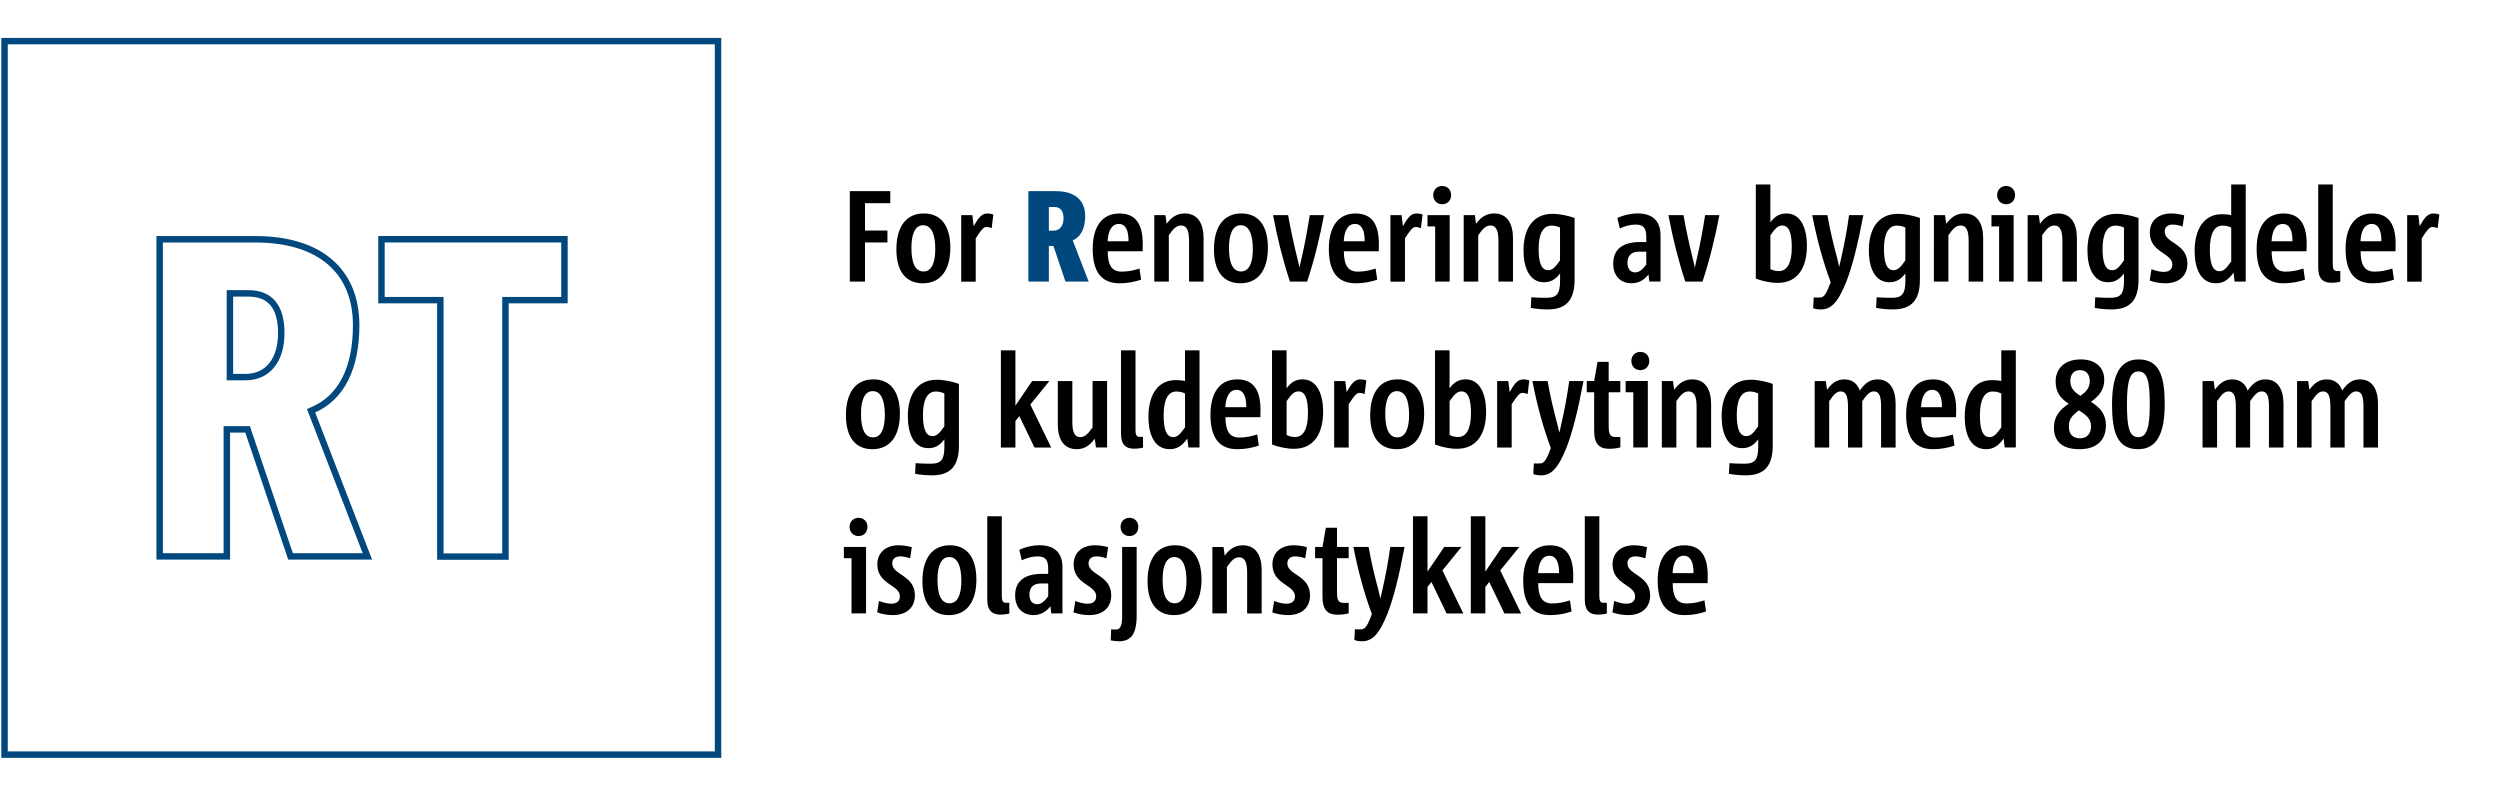 <?xml version="1.0" encoding="utf-8"?>
<!-- Generator: Adobe Illustrator 25.0.1, SVG Export Plug-In . SVG Version: 6.00 Build 0)  -->
<svg version="1.1" xmlns="http://www.w3.org/2000/svg" xmlns:xlink="http://www.w3.org/1999/xlink" x="0px" y="0px"
	 viewBox="0 0 1100 350" style="enable-background:new 0 0 1100 350;" xml:space="preserve">
<style type="text/css">
	.st0{fill:none;stroke:#00487E;stroke-width:2.835;stroke-miterlimit:10;}
	.st1{fill:#FFFFFF;}
	.st2{fill:none;stroke:#00487E;stroke-width:3.05;stroke-miterlimit:10;}
	.st3{fill:#00487E;}
</style>
<g id="Grafik">
	<path class="st0" d="M108.09,165.92h-6.93v-36.83h8.15c9.59,0,14.45,5.89,14.45,17.5C123.76,158.51,117.75,165.92,108.09,165.92z
		 M136.87,180.73l1.03-0.45c12.31-5.42,18.81-18.27,18.81-37.14c0-24.05-16.17-37.85-44.36-37.85H70.25v139.53H99.8v-55.9h9.14
		l0.27,0.8l18.63,55.1h33.82L136.87,180.73z M193.75,244.9h28.65V132.06h25.96v-26.8h-80.51v26.8h25.9V244.9z M2,332.04h313.94V18.1
		H2V332.04z"/>
</g>
<g id="Text">
	<g>
		<path d="M373.92,123.9V84.11h17.8v5.3H380.6v12.03h9.87v5.25h-9.87v17.22H373.92z"/>
		<path d="M394.41,109.71c0-9.92,4.28-15.79,12.04-15.79c7.76,0,11.7,5.64,11.7,15.11c0,9.75-4.28,15.62-12.1,15.62
			C398.34,124.64,394.41,119.11,394.41,109.71z M411.52,109.59c0-6.84-1.83-10.49-5.36-10.49c-3.59,0-5.13,4.05-5.13,9.92
			c0,6.84,1.71,10.43,5.31,10.43S411.52,115.52,411.52,109.59z"/>
		<path d="M422.93,123.9V94.66h4.91l0.57,4.85c2.28-3.99,3.65-5.59,6.1-5.59c0.86,0,1.71,0.17,2.57,0.46l-0.74,5.99
			c-0.91-0.34-1.65-0.51-2.28-0.51c-1.31,0-2.4,1.37-4.74,5.02v19.04H422.93z"/>
		<path class="st3" d="M468.81,123.9l-5.31-15.68h-2v15.68h-9.01V84.11h12.21c7.47,0,12.78,3.42,12.78,10.95
			c0,5.76-2.11,9.24-5.48,10.72l7.02,18.13H468.81z M463.5,101.5c2.91,0,4.45-2.28,4.45-5.47c0-2.68-0.97-4.96-4.11-4.96h-2.34
			v10.43H463.5z"/>
		<path d="M502.07,123.05c-2.8,0.97-5.99,1.6-9.47,1.6c-7.93,0-11.81-5.02-11.81-15.16c0-9.63,4.05-15.56,11.75-15.56
			c7.42,0,10.27,5.02,10.27,13.45c0,0.68-0.06,2.11-0.06,3.19h-15.35c0,5.64,1.54,8.95,6.1,8.95c3.02,0,5.36-0.57,7.87-1.37
			L502.07,123.05z M496.54,106.17c0.11-4.73-1.31-7.64-4.22-7.64c-3.54,0-4.79,3.76-4.96,7.64H496.54z"/>
		<path d="M523.18,123.9V106c0-4.28-0.86-6.78-3.54-6.78c-1.88,0-3.31,1.25-5.36,4.28v20.41h-6.39V94.66h4.91l0.51,3.82
			c2.17-2.96,4.56-4.56,7.99-4.56c5.82,0,8.27,4.67,8.27,10.83v19.15H523.18z"/>
		<path d="M534.14,109.71c0-9.92,4.28-15.79,12.04-15.79c7.76,0,11.7,5.64,11.7,15.11c0,9.75-4.28,15.62-12.1,15.62
			C538.07,124.64,534.14,119.11,534.14,109.71z M551.25,109.59c0-6.84-1.83-10.49-5.36-10.49c-3.59,0-5.13,4.05-5.13,9.92
			c0,6.84,1.71,10.43,5.31,10.43C549.65,119.46,551.25,115.52,551.25,109.59z"/>
		<path d="M567.57,123.9c-3.19-9.69-5.59-19.44-7.42-29.24h6.62c1.14,6.5,2.51,12.71,4.05,18.98c0.34,1.25,0.68,2.74,0.91,4.05h0.06
			c0.23-1.31,0.63-2.85,0.91-4.1c1.48-6.38,2.62-12.71,3.59-18.93h6.28c-1.88,9.8-4.22,19.5-7.42,29.24H567.57z"/>
		<path d="M605.97,123.05c-2.8,0.97-5.99,1.6-9.47,1.6c-7.93,0-11.81-5.02-11.81-15.16c0-9.63,4.05-15.56,11.75-15.56
			c7.42,0,10.27,5.02,10.27,13.45c0,0.68-0.06,2.11-0.06,3.19h-15.35c0,5.64,1.54,8.95,6.1,8.95c3.02,0,5.36-0.57,7.87-1.37
			L605.97,123.05z M600.43,106.17c0.11-4.73-1.31-7.64-4.22-7.64c-3.54,0-4.79,3.76-4.96,7.64H600.43z"/>
		<path d="M611.79,123.9V94.66h4.91l0.57,4.85c2.28-3.99,3.65-5.59,6.1-5.59c0.86,0,1.71,0.17,2.57,0.46l-0.74,5.99
			c-0.91-0.34-1.65-0.51-2.28-0.51c-1.31,0-2.4,1.37-4.74,5.02v19.04H611.79z"/>
		<path d="M631.47,123.9V99.62h-3.37v-4.96h9.76v29.24H631.47z M630.62,85.82c0-2.28,1.65-3.99,3.94-3.99
			c2.34,0,3.94,1.71,3.94,3.99c0,2.34-1.6,4.05-3.94,4.05C632.27,89.87,630.62,88.16,630.62,85.82z"/>
		<path d="M659.32,123.9V106c0-4.28-0.86-6.78-3.54-6.78c-1.88,0-3.31,1.25-5.36,4.28v20.41h-6.39V94.66h4.91l0.51,3.82
			c2.17-2.96,4.56-4.56,7.99-4.56c5.82,0,8.27,4.67,8.27,10.83v19.15H659.32z"/>
		<path d="M686.42,120.31c-2,2.68-4.11,3.88-7.07,3.88c-6.33,0-9.01-6.33-9.01-14.02c0-9.06,3.82-16.08,12.78-16.08
			c3.08,0,6.9,0.8,9.7,1.82v27.13c0,9.29-3.94,13.11-11.92,13.11c-2.34,0-5.02-0.23-7.36-0.68l0.23-4.67
			c2.17,0.17,4.51,0.23,6.67,0.23c4.45,0,5.99-1.6,5.99-7.58V120.31z M686.42,100.13c-1.14-0.57-2.4-0.86-3.77-0.86
			c-3.77,0-5.65,3.76-5.65,10.2c0,5.02,0.8,9.41,4.16,9.41c1.65,0,2.85-0.8,5.25-4.28V100.13z"/>
		<path d="M725.73,123.9l-0.4-3.14c-1.6,2.11-4.05,3.88-7.42,3.88c-4.74,0-8.1-3.08-8.1-8.67c0-6.56,4.56-9.46,11.7-9.46h2.85v-2.17
			c0-3.76-1.03-5.53-4.68-5.53c-2.17,0-4.68,0.63-6.96,1.71l-1.08-4.62c2.68-1.25,5.99-2,8.84-2c7.19,0,10.16,3.82,10.16,9.75v20.24
			H725.73z M724.36,110.73h-3.25c-3.31,0-5.02,1.77-5.02,4.9c0,2.51,1.14,4.22,3.42,4.22c1.94,0,3.42-1.54,4.85-3.48V110.73z"/>
		<path d="M741.53,123.9c-3.19-9.69-5.59-19.44-7.42-29.24h6.62c1.14,6.5,2.51,12.71,4.05,18.98c0.34,1.25,0.68,2.74,0.91,4.05h0.06
			c0.23-1.31,0.63-2.85,0.91-4.1c1.48-6.38,2.62-12.71,3.59-18.93h6.28c-1.88,9.8-4.22,19.5-7.42,29.24H741.53z"/>
		<path d="M772.57,81.15h6.39v16.7c2-2.74,4.11-3.93,7.07-3.93c6.28,0,9.01,6.44,9.01,14.25c0,9.24-3.82,16.3-12.78,16.3
			c-3.25,0-6.68-0.74-9.7-1.88V81.15z M778.96,118.37c1.08,0.63,2.4,0.91,3.77,0.91c3.77,0,5.65-3.82,5.65-10.43
			c0-5.19-0.8-9.63-4.16-9.63c-1.65,0-2.91,0.85-5.25,4.28V118.37z"/>
		<path d="M798.02,130.91h2.68c1.77,0,2.85-1.37,4.79-6.78c-3.08-8.1-6.16-19.15-8.1-29.47h6.68c1.14,6.61,2.62,12.71,4.22,18.7
			c0.34,1.2,0.63,2.68,0.91,3.93h0.06c0.29-1.25,0.68-2.74,0.91-3.99c1.37-5.93,2.57-12.43,3.42-18.64h6.28
			c-2.45,13.11-4.91,22.69-7.47,29.24c-3.88,9.8-7.07,12.26-11.3,12.26c-1.25,0-2.51-0.23-3.31-0.57L798.02,130.91z"/>
		<path d="M838.36,120.31c-2,2.68-4.11,3.88-7.07,3.88c-6.33,0-9.01-6.33-9.01-14.02c0-9.06,3.82-16.08,12.78-16.08
			c3.08,0,6.9,0.8,9.7,1.82v27.13c0,9.29-3.94,13.11-11.92,13.11c-2.34,0-5.02-0.23-7.36-0.68l0.23-4.67
			c2.17,0.17,4.51,0.23,6.67,0.23c4.45,0,5.99-1.6,5.99-7.58V120.31z M838.36,100.13c-1.14-0.57-2.4-0.86-3.77-0.86
			c-3.77,0-5.65,3.76-5.65,10.2c0,5.02,0.8,9.41,4.16,9.41c1.65,0,2.85-0.8,5.25-4.28V100.13z"/>
		<path d="M866.2,123.9V106c0-4.28-0.86-6.78-3.54-6.78c-1.88,0-3.31,1.25-5.36,4.28v20.41h-6.39V94.66h4.91l0.51,3.82
			c2.17-2.96,4.56-4.56,7.99-4.56c5.82,0,8.27,4.67,8.27,10.83v19.15H866.2z"/>
		<path d="M879.61,123.9V99.62h-3.37v-4.96H886v29.24H879.61z M878.75,85.82c0-2.28,1.65-3.99,3.94-3.99c2.34,0,3.94,1.71,3.94,3.99
			c0,2.34-1.6,4.05-3.94,4.05C880.41,89.87,878.75,88.16,878.75,85.82z"/>
		<path d="M907.45,123.9V106c0-4.28-0.86-6.78-3.54-6.78c-1.88,0-3.31,1.25-5.36,4.28v20.41h-6.39V94.66h4.91l0.51,3.82
			c2.17-2.96,4.56-4.56,7.99-4.56c5.82,0,8.27,4.67,8.27,10.83v19.15H907.45z"/>
		<path d="M934.55,120.31c-2,2.68-4.11,3.88-7.07,3.88c-6.33,0-9.01-6.33-9.01-14.02c0-9.06,3.82-16.08,12.78-16.08
			c3.08,0,6.9,0.8,9.7,1.82v27.13c0,9.29-3.94,13.11-11.92,13.11c-2.34,0-5.02-0.23-7.36-0.68l0.23-4.67
			c2.17,0.17,4.51,0.23,6.67,0.23c4.45,0,5.99-1.6,5.99-7.58V120.31z M934.55,100.13c-1.14-0.57-2.4-0.86-3.77-0.86
			c-3.77,0-5.65,3.76-5.65,10.2c0,5.02,0.8,9.41,4.16,9.41c1.65,0,2.85-0.8,5.25-4.28V100.13z"/>
		<path d="M946.65,118.43c1.83,0.74,3.82,1.2,5.42,1.2c2.51,0,3.77-1.25,3.77-3.25c0-5.13-9.93-5.13-9.93-14.08
			c0-4.79,3.37-8.38,9.41-8.38c1.88,0,4.05,0.34,5.76,0.85l-0.74,4.9c-1.54-0.57-3.14-0.86-4.39-0.86c-2.45,0-3.48,1.42-3.48,3.08
			c0,5.19,9.98,5.13,9.98,14.08c0,5.19-3.48,8.67-9.7,8.67c-2.51,0-4.91-0.46-6.9-1.2L946.65,118.43z"/>
		<path d="M983.22,123.9l-0.46-3.93c-2.34,3.25-4.56,4.67-7.76,4.67c-6.67,0-9.36-6.38-9.36-14.31c0-8.84,3.65-16.08,11.98-16.08
			c1.43,0,2.91,0.11,4.11,0.4V81.15h6.39v42.75H983.22z M981.74,100.13c-1.14-0.57-2.4-0.86-3.88-0.86c-3.65,0-5.53,3.76-5.53,10.43
			c0,5.19,0.8,9.63,4.22,9.63c1.6,0,2.79-0.86,5.19-4.28V100.13z"/>
		<path d="M1014.2,123.05c-2.8,0.97-5.99,1.6-9.47,1.6c-7.93,0-11.81-5.02-11.81-15.16c0-9.63,4.05-15.56,11.75-15.56
			c7.42,0,10.27,5.02,10.27,13.45c0,0.68-0.06,2.11-0.06,3.19h-15.35c0,5.64,1.54,8.95,6.1,8.95c3.02,0,5.36-0.57,7.87-1.37
			L1014.2,123.05z M1008.67,106.17c0.11-4.73-1.31-7.64-4.22-7.64c-3.54,0-4.79,3.76-4.96,7.64H1008.67z"/>
		<path d="M1029.72,123.96c-0.91,0.23-2.28,0.46-3.99,0.46c-3.31,0-5.71-1.54-5.71-6.56V81.15h6.39v35.12c0,1.94,0.4,2.96,1.77,2.96
			h1.54V123.96z"/>
		<path d="M1053.34,123.05c-2.8,0.97-5.99,1.6-9.47,1.6c-7.93,0-11.81-5.02-11.81-15.16c0-9.63,4.05-15.56,11.75-15.56
			c7.42,0,10.27,5.02,10.27,13.45c0,0.68-0.06,2.11-0.06,3.19h-15.35c0,5.64,1.54,8.95,6.1,8.95c3.02,0,5.36-0.57,7.87-1.37
			L1053.34,123.05z M1047.8,106.17c0.11-4.73-1.31-7.64-4.22-7.64c-3.54,0-4.79,3.76-4.96,7.64H1047.8z"/>
		<path d="M1059.16,123.9V94.66h4.91l0.57,4.85c2.28-3.99,3.65-5.59,6.1-5.59c0.86,0,1.71,0.17,2.57,0.46l-0.74,5.99
			c-0.91-0.34-1.65-0.51-2.28-0.51c-1.31,0-2.4,1.37-4.74,5.02v19.04H1059.16z"/>
		<path d="M372.21,182.71c0-9.92,4.28-15.79,12.04-15.79c7.76,0,11.7,5.64,11.7,15.11c0,9.75-4.28,15.62-12.1,15.62
			C376.15,197.64,372.21,192.11,372.21,182.71z M389.33,182.59c0-6.84-1.83-10.49-5.36-10.49c-3.59,0-5.13,4.05-5.13,9.92
			c0,6.84,1.71,10.43,5.31,10.43C387.73,192.46,389.33,188.52,389.33,182.59z"/>
		<path d="M415.52,193.31c-2,2.68-4.11,3.88-7.07,3.88c-6.33,0-9.01-6.33-9.01-14.02c0-9.06,3.82-16.08,12.78-16.08
			c3.08,0,6.9,0.8,9.7,1.82v27.13c0,9.29-3.94,13.11-11.92,13.11c-2.34,0-5.02-0.23-7.36-0.68l0.23-4.67
			c2.17,0.17,4.51,0.23,6.67,0.23c4.45,0,5.99-1.6,5.99-7.58V193.31z M415.52,173.13c-1.14-0.57-2.4-0.86-3.77-0.86
			c-3.77,0-5.65,3.76-5.65,10.2c0,5.02,0.8,9.41,4.16,9.41c1.65,0,2.85-0.8,5.25-4.28V173.13z"/>
		<path d="M455.17,196.9l-6.68-13.85l-1.71,2.22v11.63h-6.39v-42.75h6.39v24.34l7.36-10.83h7.59l-8.39,10.32l9.19,18.93H455.17z"/>
		<path d="M482.21,196.9l-0.51-3.88c-2.23,3.02-4.56,4.62-7.99,4.62c-5.82,0-8.27-4.67-8.27-10.83v-19.15h6.39v17.9
			c0,4.28,0.8,6.78,3.48,6.78c1.88,0,3.31-1.25,5.42-4.28v-20.41h6.39v29.24H482.21z"/>
		<path d="M502.93,196.96c-0.91,0.23-2.28,0.46-3.99,0.46c-3.31,0-5.71-1.54-5.71-6.56v-36.71h6.39v35.12c0,1.94,0.4,2.96,1.77,2.96
			h1.54V196.96z"/>
		<path d="M522.89,196.9l-0.46-3.93c-2.34,3.25-4.56,4.67-7.76,4.67c-6.68,0-9.36-6.38-9.36-14.31c0-8.84,3.65-16.08,11.98-16.08
			c1.43,0,2.91,0.11,4.11,0.4v-13.51h6.39v42.75H522.89z M521.41,173.13c-1.14-0.57-2.4-0.86-3.88-0.86
			c-3.65,0-5.53,3.76-5.53,10.43c0,5.19,0.8,9.63,4.22,9.63c1.6,0,2.8-0.86,5.19-4.28V173.13z"/>
		<path d="M553.88,196.05c-2.8,0.97-5.99,1.6-9.47,1.6c-7.93,0-11.81-5.02-11.81-15.16c0-9.63,4.05-15.56,11.75-15.56
			c7.42,0,10.27,5.02,10.27,13.45c0,0.68-0.06,2.11-0.06,3.19h-15.35c0,5.64,1.54,8.95,6.1,8.95c3.02,0,5.36-0.57,7.87-1.37
			L553.88,196.05z M548.34,179.17c0.11-4.73-1.31-7.64-4.22-7.64c-3.54,0-4.79,3.76-4.96,7.64H548.34z"/>
		<path d="M559.7,154.15h6.39v16.7c2-2.74,4.11-3.93,7.07-3.93c6.28,0,9.01,6.44,9.01,14.25c0,9.24-3.82,16.3-12.78,16.3
			c-3.25,0-6.68-0.74-9.7-1.88V154.15z M566.09,191.37c1.08,0.63,2.4,0.91,3.77,0.91c3.77,0,5.65-3.82,5.65-10.43
			c0-5.19-0.8-9.63-4.16-9.63c-1.65,0-2.91,0.85-5.25,4.28V191.37z"/>
		<path d="M587.03,196.9v-29.24h4.91l0.57,4.85c2.28-3.99,3.65-5.59,6.1-5.59c0.86,0,1.71,0.17,2.57,0.46l-0.74,5.99
			c-0.91-0.34-1.65-0.51-2.28-0.51c-1.31,0-2.4,1.37-4.74,5.02v19.04H587.03z"/>
		<path d="M602.89,182.71c0-9.92,4.28-15.79,12.04-15.79c7.76,0,11.7,5.64,11.7,15.11c0,9.75-4.28,15.62-12.1,15.62
			C606.82,197.64,602.89,192.11,602.89,182.71z M620,182.59c0-6.84-1.83-10.49-5.36-10.49c-3.59,0-5.13,4.05-5.13,9.92
			c0,6.84,1.71,10.43,5.31,10.43C618.41,192.46,620,188.52,620,182.59z"/>
		<path d="M631.42,154.15h6.39v16.7c2-2.74,4.11-3.93,7.07-3.93c6.28,0,9.01,6.44,9.01,14.25c0,9.24-3.82,16.3-12.78,16.3
			c-3.25,0-6.68-0.74-9.7-1.88V154.15z M637.81,191.37c1.08,0.63,2.4,0.91,3.77,0.91c3.77,0,5.65-3.82,5.65-10.43
			c0-5.19-0.8-9.63-4.16-9.63c-1.65,0-2.91,0.85-5.25,4.28V191.37z"/>
		<path d="M658.75,196.9v-29.24h4.91l0.57,4.85c2.28-3.99,3.65-5.59,6.1-5.59c0.86,0,1.71,0.17,2.57,0.46l-0.74,5.99
			c-0.91-0.34-1.65-0.51-2.28-0.51c-1.31,0-2.4,1.37-4.74,5.02v19.04H658.75z"/>
		<path d="M674.89,203.91h2.68c1.77,0,2.85-1.37,4.79-6.78c-3.08-8.1-6.16-19.15-8.1-29.47h6.68c1.14,6.61,2.62,12.71,4.22,18.7
			c0.34,1.2,0.63,2.68,0.91,3.93h0.06c0.29-1.25,0.68-2.74,0.91-3.99c1.37-5.93,2.57-12.43,3.42-18.64h6.28
			c-2.45,13.11-4.91,22.69-7.47,29.24c-3.88,9.8-7.07,12.26-11.3,12.26c-1.25,0-2.51-0.23-3.31-0.57L674.89,203.91z"/>
		<path d="M712.95,196.84c-1.2,0.4-3.19,0.63-4.96,0.63c-3.88,0-6.56-1.71-6.56-7.87v-16.99h-3.25v-4.96h3.25l1.48-8.44h4.91v8.44
			h5.13v4.96h-5.13v14.76c0,4.16,0.8,4.9,3.2,4.9h1.94V196.84z"/>
		<path d="M718.65,196.9v-24.29h-3.37v-4.96h9.76v29.24H718.65z M717.8,158.82c0-2.28,1.65-3.99,3.94-3.99
			c2.34,0,3.94,1.71,3.94,3.99c0,2.34-1.6,4.05-3.94,4.05C719.45,162.87,717.8,161.16,717.8,158.82z"/>
		<path d="M746.5,196.9V179c0-4.28-0.86-6.78-3.54-6.78c-1.88,0-3.31,1.25-5.36,4.28v20.41h-6.39v-29.24h4.91l0.51,3.82
			c2.17-2.96,4.56-4.56,7.99-4.56c5.82,0,8.27,4.67,8.27,10.83v19.15H746.5z"/>
		<path d="M773.6,193.31c-2,2.68-4.11,3.88-7.07,3.88c-6.33,0-9.01-6.33-9.01-14.02c0-9.06,3.82-16.08,12.78-16.08
			c3.08,0,6.9,0.8,9.7,1.82v27.13c0,9.29-3.94,13.11-11.92,13.11c-2.34,0-5.02-0.23-7.36-0.68l0.23-4.67
			c2.17,0.17,4.51,0.23,6.67,0.23c4.45,0,5.99-1.6,5.99-7.58V193.31z M773.6,173.13c-1.14-0.57-2.4-0.86-3.77-0.86
			c-3.77,0-5.65,3.76-5.65,10.2c0,5.02,0.8,9.41,4.16,9.41c1.65,0,2.85-0.8,5.25-4.28V173.13z"/>
		<path d="M827.68,196.9V179c0-4.28-0.63-6.78-3.2-6.78c-1.71,0-2.97,1.25-5.08,4.28v20.41h-6.28v-17.84c0-4.28-0.68-6.84-3.19-6.84
			c-1.77,0-3.02,1.25-5.08,4.28v20.41h-6.39v-29.24h4.91l0.51,3.82c2.17-2.96,4.39-4.56,7.59-4.56c3.48,0,5.71,1.77,6.85,4.9
			c2.34-3.36,4.56-4.9,7.82-4.9c5.65,0,7.93,4.67,7.93,10.83v19.15H827.68z"/>
		<path d="M859.98,196.05c-2.8,0.97-5.99,1.6-9.47,1.6c-7.93,0-11.81-5.02-11.81-15.16c0-9.63,4.05-15.56,11.75-15.56
			c7.42,0,10.27,5.02,10.27,13.45c0,0.68-0.06,2.11-0.06,3.19h-15.35c0,5.64,1.54,8.95,6.1,8.95c3.02,0,5.36-0.57,7.87-1.37
			L859.98,196.05z M854.44,179.17c0.11-4.73-1.31-7.64-4.22-7.64c-3.54,0-4.79,3.76-4.96,7.64H854.44z"/>
		<path d="M882.06,196.9l-0.46-3.93c-2.34,3.25-4.56,4.67-7.76,4.67c-6.68,0-9.36-6.38-9.36-14.31c0-8.84,3.65-16.08,11.98-16.08
			c1.43,0,2.91,0.11,4.11,0.4v-13.51h6.39v42.75H882.06z M880.57,173.13c-1.14-0.57-2.4-0.86-3.88-0.86
			c-3.65,0-5.53,3.76-5.53,10.43c0,5.19,0.8,9.63,4.22,9.63c1.6,0,2.8-0.86,5.19-4.28V173.13z"/>
		<path d="M904.48,167.83c0-5.42,3.71-9.69,11.01-9.69c6.96,0,10.38,3.88,10.38,8.95c0,4.33-2.17,7.13-5.88,9.69
			c3.99,2.51,6.62,5.36,6.62,10.38c0,6.61-4.17,10.49-11.64,10.49c-7.02,0-11.24-2.91-11.24-9.52c0-4.79,2.4-7.75,6.5-10.49
			C906.65,175.3,904.48,172.62,904.48,167.83z M910.3,187.61c0,3.53,1.83,5.24,4.96,5.24c2.97,0,4.79-2.05,4.79-5.13
			c0-3.42-1.88-4.96-5.31-7.18C911.56,182.88,910.3,184.59,910.3,187.61z M919.49,167.71c0-3.19-1.71-4.85-4.34-4.85
			c-2.74,0-4.22,2-4.22,4.73c0,2.85,1.31,4.62,4.45,6.61C917.77,172.45,919.49,170.79,919.49,167.71z"/>
		<path d="M929.3,177.92c0-12.2,3.08-19.78,11.7-19.78c9.47,0,11.47,7.98,11.47,19.67c0,12.26-3.08,19.84-11.7,19.84
			C931.3,197.64,929.3,189.66,929.3,177.92z M945.9,178.09c0-10.43-1.03-14.65-5.02-14.65c-3.65,0-5.02,4.1-5.02,14.19
			c0,10.6,1.03,14.71,5.02,14.71C944.53,192.34,945.9,188.29,945.9,178.09z"/>
		<path d="M998.34,196.9V179c0-4.28-0.63-6.78-3.2-6.78c-1.71,0-2.97,1.25-5.08,4.28v20.41h-6.28v-17.84c0-4.28-0.68-6.84-3.19-6.84
			c-1.77,0-3.02,1.25-5.08,4.28v20.41h-6.39v-29.24h4.91l0.51,3.82c2.17-2.96,4.39-4.56,7.59-4.56c3.48,0,5.71,1.77,6.85,4.9
			c2.34-3.36,4.56-4.9,7.82-4.9c5.65,0,7.93,4.67,7.93,10.83v19.15H998.34z"/>
		<path d="M1039.93,196.9V179c0-4.28-0.63-6.78-3.2-6.78c-1.71,0-2.97,1.25-5.08,4.28v20.41h-6.28v-17.84
			c0-4.28-0.68-6.84-3.19-6.84c-1.77,0-3.02,1.25-5.08,4.28v20.41h-6.39v-29.24h4.91l0.51,3.82c2.17-2.96,4.39-4.56,7.59-4.56
			c3.48,0,5.71,1.77,6.85,4.9c2.34-3.36,4.56-4.9,7.82-4.9c5.65,0,7.93,4.67,7.93,10.83v19.15H1039.93z"/>
		<path d="M374.67,269.9v-24.29h-3.37v-4.96h9.76v29.24H374.67z M373.81,231.82c0-2.28,1.65-3.99,3.94-3.99
			c2.34,0,3.94,1.71,3.94,3.99c0,2.34-1.6,4.05-3.94,4.05C375.46,235.87,373.81,234.16,373.81,231.82z"/>
		<path d="M386.76,264.43c1.83,0.74,3.82,1.2,5.42,1.2c2.51,0,3.77-1.25,3.77-3.25c0-5.13-9.93-5.13-9.93-14.08
			c0-4.79,3.37-8.38,9.41-8.38c1.88,0,4.05,0.34,5.76,0.85l-0.74,4.9c-1.54-0.57-3.14-0.86-4.39-0.86c-2.45,0-3.48,1.42-3.48,3.08
			c0,5.19,9.98,5.13,9.98,14.08c0,5.19-3.48,8.67-9.7,8.67c-2.51,0-4.91-0.46-6.9-1.2L386.76,264.43z"/>
		<path d="M405.87,255.71c0-9.92,4.28-15.79,12.04-15.79c7.76,0,11.7,5.64,11.7,15.11c0,9.75-4.28,15.62-12.1,15.62
			C409.81,270.64,405.87,265.11,405.87,255.71z M422.99,255.59c0-6.84-1.83-10.49-5.36-10.49c-3.59,0-5.13,4.05-5.13,9.92
			c0,6.84,1.71,10.43,5.31,10.43S422.99,261.52,422.99,255.59z"/>
		<path d="M444.1,269.96c-0.91,0.23-2.28,0.46-3.99,0.46c-3.31,0-5.71-1.54-5.71-6.56v-36.71h6.39v35.12c0,1.94,0.4,2.96,1.77,2.96
			h1.54V269.96z"/>
		<path d="M462.58,269.9l-0.4-3.14c-1.6,2.11-4.05,3.88-7.42,3.88c-4.74,0-8.1-3.08-8.1-8.67c0-6.56,4.56-9.46,11.7-9.46h2.85v-2.17
			c0-3.76-1.03-5.53-4.68-5.53c-2.17,0-4.68,0.63-6.96,1.71l-1.08-4.62c2.68-1.25,5.99-2,8.84-2c7.19,0,10.16,3.82,10.16,9.75v20.24
			H462.58z M461.22,256.73h-3.25c-3.31,0-5.02,1.77-5.02,4.9c0,2.51,1.14,4.22,3.42,4.22c1.94,0,3.42-1.54,4.85-3.48V256.73z"/>
		<path d="M473.14,264.43c1.83,0.74,3.82,1.2,5.42,1.2c2.51,0,3.77-1.25,3.77-3.25c0-5.13-9.93-5.13-9.93-14.08
			c0-4.79,3.37-8.38,9.41-8.38c1.88,0,4.05,0.34,5.76,0.85l-0.74,4.9c-1.54-0.57-3.14-0.86-4.39-0.86c-2.45,0-3.48,1.42-3.48,3.08
			c0,5.19,9.98,5.13,9.98,14.08c0,5.19-3.48,8.67-9.7,8.67c-2.51,0-4.91-0.46-6.9-1.2L473.14,264.43z"/>
		<path d="M488.89,276.97h2.17c1.77,0,2.68-1.48,2.68-5.64v-30.67h6.39v30.21c0,8.32-2.62,11.29-7.82,11.29
			c-1.08,0-2.45-0.17-3.59-0.4L488.89,276.97z M493.05,231.82c0-2.28,1.6-3.99,3.94-3.99c2.28,0,3.88,1.71,3.88,3.99
			c0,2.34-1.6,4.05-3.88,4.05C494.65,235.87,493.05,234.16,493.05,231.82z"/>
		<path d="M504.92,255.71c0-9.92,4.28-15.79,12.04-15.79c7.76,0,11.7,5.64,11.7,15.11c0,9.75-4.28,15.62-12.1,15.62
			C508.86,270.64,504.92,265.11,504.92,255.71z M522.04,255.59c0-6.84-1.83-10.49-5.36-10.49c-3.59,0-5.13,4.05-5.13,9.92
			c0,6.84,1.71,10.43,5.31,10.43S522.04,261.52,522.04,255.59z"/>
		<path d="M548.74,269.9V252c0-4.28-0.86-6.78-3.54-6.78c-1.88,0-3.31,1.25-5.36,4.28v20.41h-6.39v-29.24h4.91l0.51,3.82
			c2.17-2.96,4.56-4.56,7.99-4.56c5.82,0,8.27,4.67,8.27,10.83v19.15H548.74z"/>
		<path d="M560.61,264.43c1.83,0.74,3.82,1.2,5.42,1.2c2.51,0,3.77-1.25,3.77-3.25c0-5.13-9.93-5.13-9.93-14.08
			c0-4.79,3.37-8.38,9.41-8.38c1.88,0,4.05,0.34,5.76,0.85l-0.74,4.9c-1.54-0.57-3.14-0.86-4.39-0.86c-2.45,0-3.48,1.42-3.48,3.08
			c0,5.19,9.98,5.13,9.98,14.08c0,5.19-3.48,8.67-9.7,8.67c-2.51,0-4.91-0.46-6.9-1.2L560.61,264.43z"/>
		<path d="M593.41,269.84c-1.2,0.4-3.19,0.63-4.96,0.63c-3.88,0-6.56-1.71-6.56-7.87v-16.99h-3.25v-4.96h3.25l1.48-8.44h4.91v8.44
			h5.13v4.96h-5.13v14.76c0,4.16,0.8,4.9,3.2,4.9h1.94V269.84z"/>
		<path d="M596.15,276.91h2.68c1.77,0,2.85-1.37,4.79-6.78c-3.08-8.1-6.16-19.15-8.1-29.47h6.68c1.14,6.61,2.62,12.71,4.22,18.7
			c0.34,1.2,0.63,2.68,0.91,3.93h0.06c0.29-1.25,0.68-2.74,0.91-3.99c1.37-5.93,2.57-12.43,3.42-18.64H618
			c-2.45,13.11-4.91,22.69-7.47,29.24c-3.88,9.8-7.07,12.26-11.3,12.26c-1.25,0-2.51-0.23-3.31-0.57L596.15,276.91z"/>
		<path d="M636.49,269.9l-6.68-13.85l-1.71,2.22v11.63h-6.39v-42.75h6.39v24.34l7.36-10.83h7.59l-8.39,10.32l9.19,18.93H636.49z"/>
		<path d="M661.94,269.9l-6.68-13.85l-1.71,2.22v11.63h-6.39v-42.75h6.39v24.34l7.36-10.83h7.59l-8.39,10.32l9.19,18.93H661.94z"/>
		<path d="M691.49,269.05c-2.8,0.97-5.99,1.6-9.47,1.6c-7.93,0-11.81-5.02-11.81-15.16c0-9.63,4.05-15.56,11.75-15.56
			c7.42,0,10.27,5.02,10.27,13.45c0,0.68-0.06,2.11-0.06,3.19h-15.35c0,5.64,1.54,8.95,6.1,8.95c3.02,0,5.36-0.57,7.87-1.37
			L691.49,269.05z M685.96,252.17c0.11-4.73-1.31-7.64-4.22-7.64c-3.54,0-4.79,3.76-4.96,7.64H685.96z"/>
		<path d="M707.01,269.96c-0.91,0.23-2.28,0.46-3.99,0.46c-3.31,0-5.71-1.54-5.71-6.56v-36.71h6.39v35.12c0,1.94,0.4,2.96,1.77,2.96
			h1.54V269.96z"/>
		<path d="M710.26,264.43c1.83,0.74,3.82,1.2,5.42,1.2c2.51,0,3.77-1.25,3.77-3.25c0-5.13-9.93-5.13-9.93-14.08
			c0-4.79,3.37-8.38,9.41-8.38c1.88,0,4.05,0.34,5.76,0.85l-0.74,4.9c-1.54-0.57-3.14-0.86-4.39-0.86c-2.45,0-3.48,1.42-3.48,3.08
			c0,5.19,9.98,5.13,9.98,14.08c0,5.19-3.48,8.67-9.7,8.67c-2.51,0-4.91-0.46-6.9-1.2L710.26,264.43z"/>
		<path d="M750.66,269.05c-2.8,0.97-5.99,1.6-9.47,1.6c-7.93,0-11.81-5.02-11.81-15.16c0-9.63,4.05-15.56,11.75-15.56
			c7.42,0,10.27,5.02,10.27,13.45c0,0.68-0.06,2.11-0.06,3.19h-15.35c0,5.64,1.54,8.95,6.1,8.95c3.02,0,5.36-0.57,7.87-1.37
			L750.66,269.05z M745.12,252.17c0.11-4.73-1.31-7.64-4.22-7.64c-3.54,0-4.79,3.76-4.96,7.64H745.12z"/>
	</g>
</g>
</svg>
